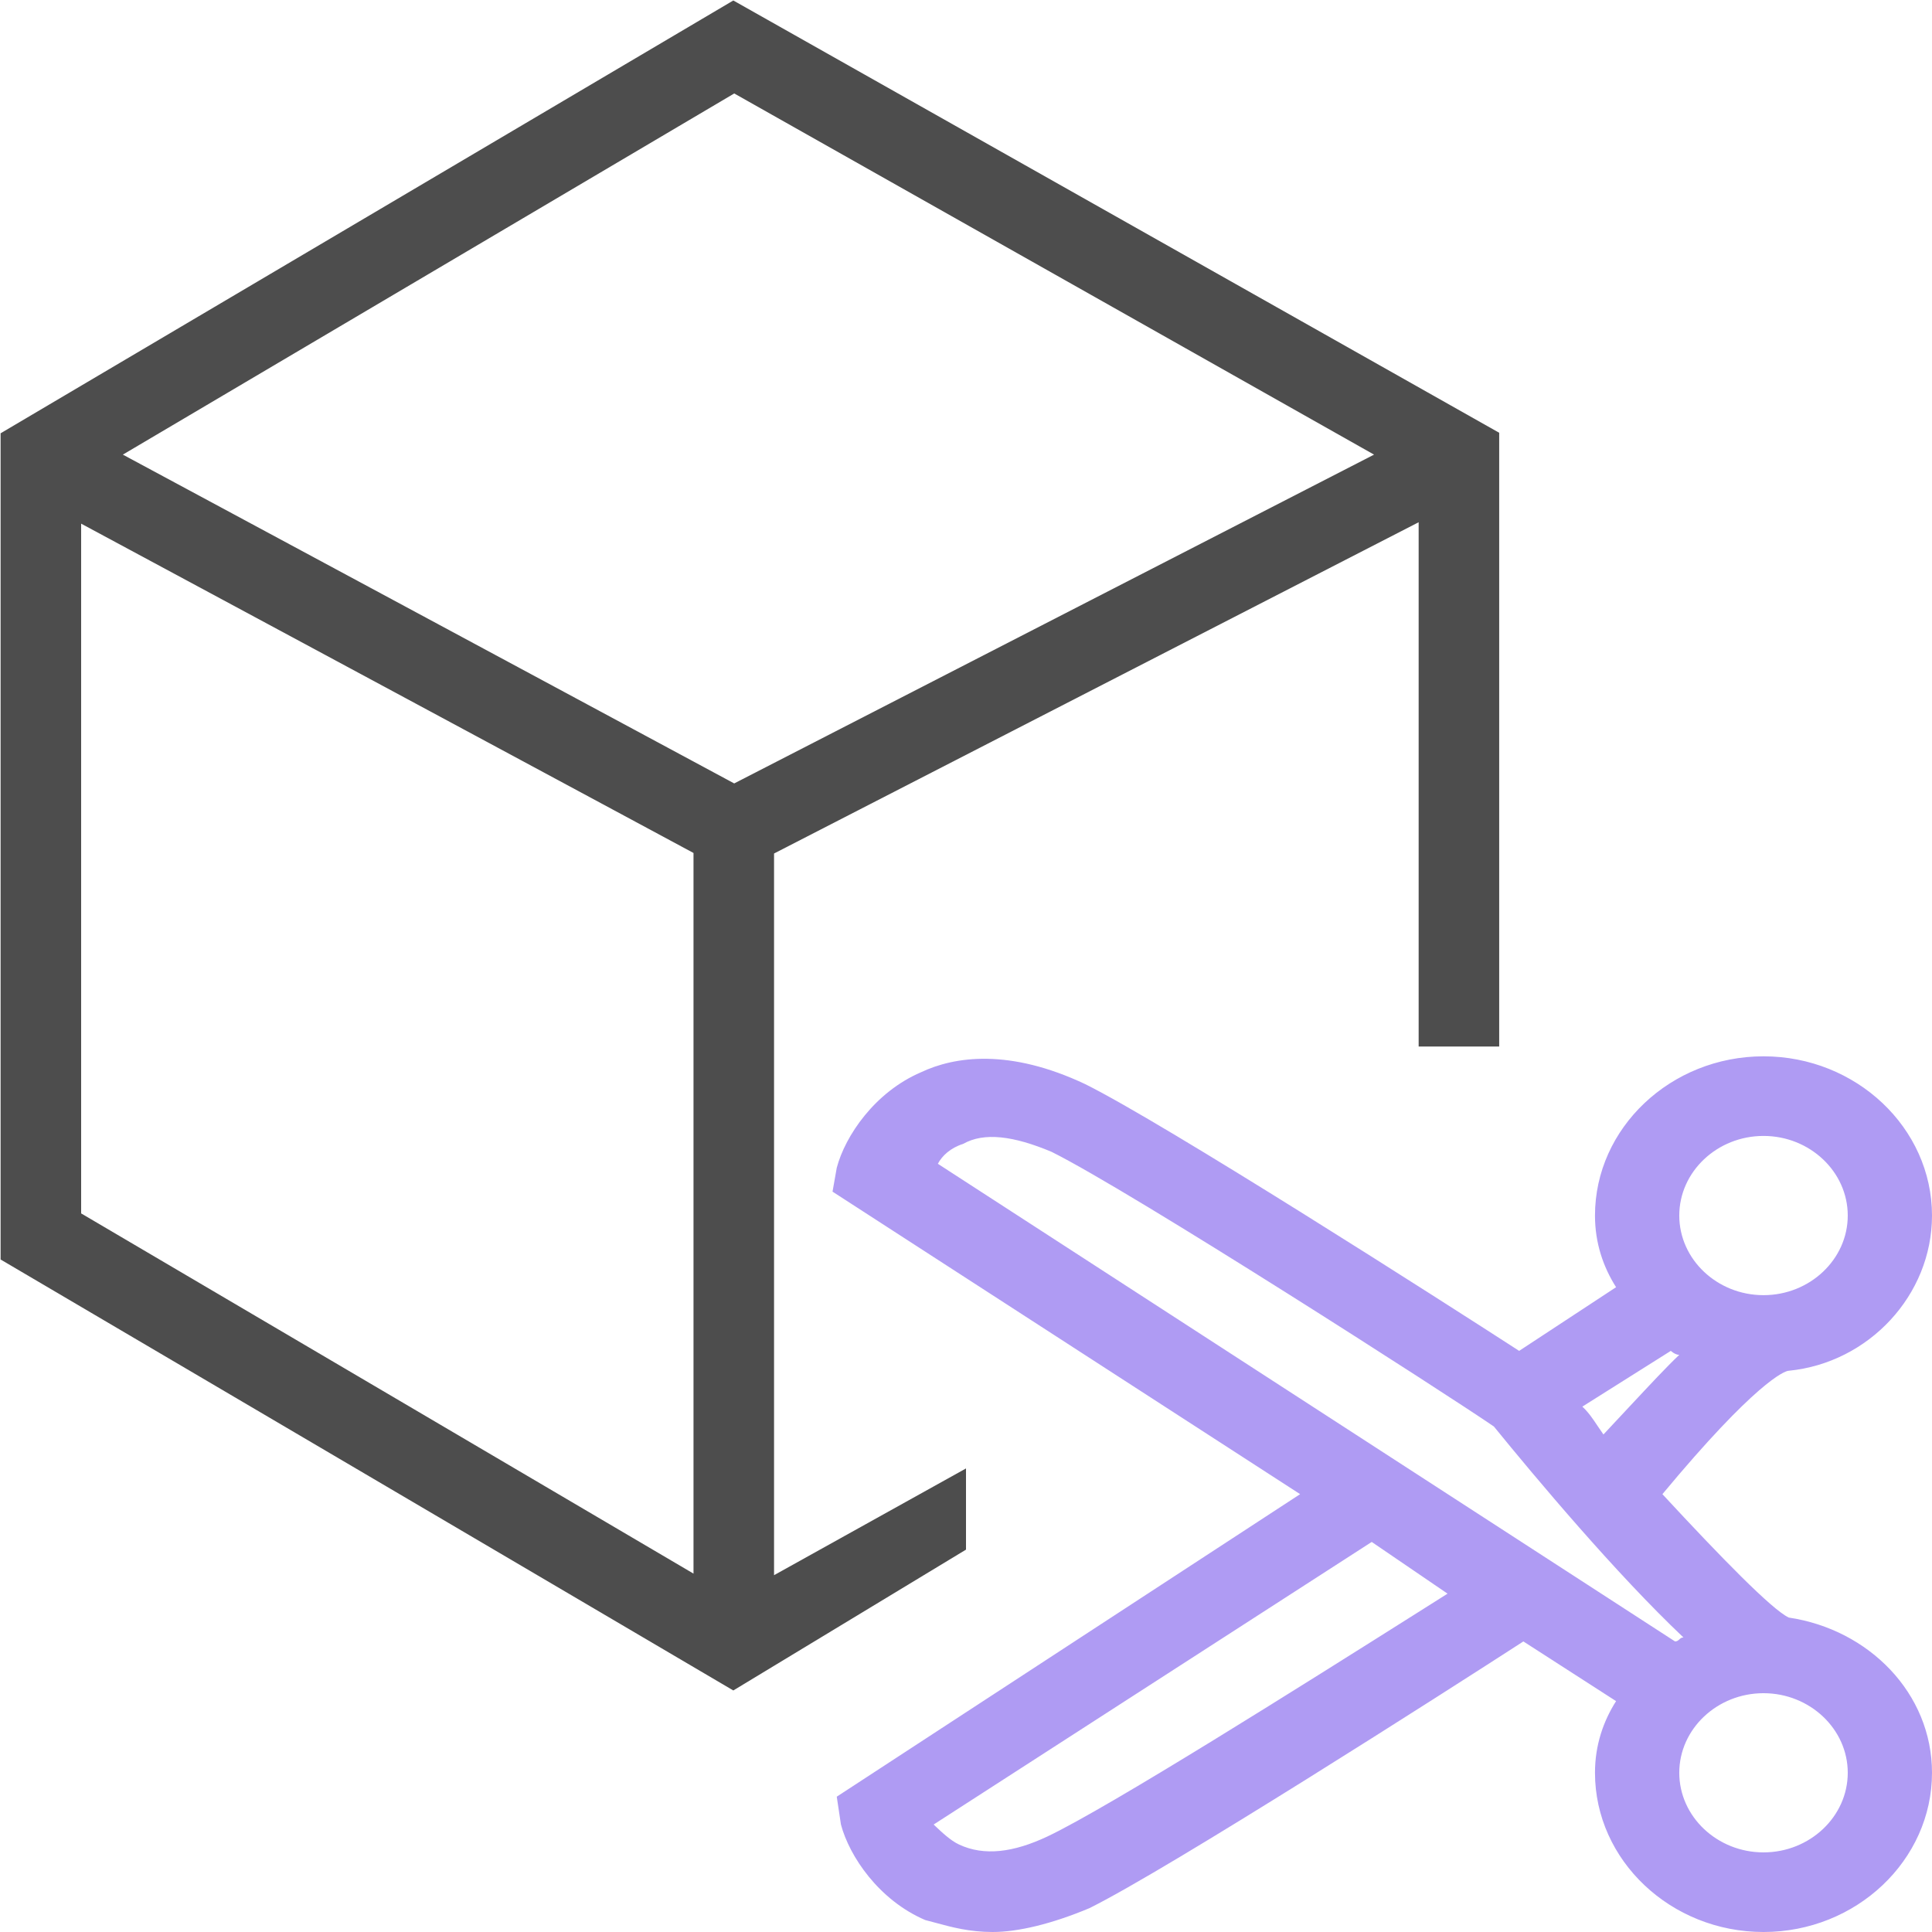 <svg width="48" height="48" viewBox="0 0 48 48" fill="none" xmlns="http://www.w3.org/2000/svg">
<g clip-path="url(#clip0_39155_1303)">
<path fill-rule="evenodd" clip-rule="evenodd" d="M18.219 0.012L0.015 10.765V31.292L18.219 41.999L24 38.5V36.483L19.231 39.135V21.205L35.246 12.975V26H37.247V10.752L18.219 0.012ZM17.23 21.192V39.096L2.016 30.147V13.01L17.23 21.192ZM18.241 19.464L3.052 11.295L18.242 2.322L34.138 11.295L18.241 19.464Z" fill="#4D4D4D"/>
<path fill-rule="evenodd" clip-rule="evenodd" d="M20.789 29.013L20.684 29.606L32.301 37.122L20.789 44.638L20.893 45.33C21.103 46.121 21.835 47.209 22.987 47.703C23.077 47.725 23.173 47.751 23.274 47.779C23.642 47.879 24.087 48 24.661 48C25.289 48 26.126 47.802 27.068 47.407C29.057 46.418 35.86 42.067 37.848 40.781L40.151 42.264C39.837 42.759 39.627 43.352 39.627 44.044C39.627 46.22 41.511 48 43.814 48C46.116 48 48 46.22 48 44.044C48 42.067 46.43 40.484 44.442 40.188C44.023 39.99 42.767 38.704 41.302 37.122C43.604 34.353 44.337 34.056 44.442 34.056C46.43 33.859 48 32.178 48 30.2C48 28.024 46.116 26.244 43.814 26.244C41.511 26.244 39.627 28.024 39.627 30.2C39.627 30.892 39.837 31.485 40.151 31.98L37.743 33.562C35.755 32.276 28.952 27.925 26.964 26.936C25.08 26.046 23.719 26.244 22.882 26.64C21.731 27.134 20.998 28.222 20.789 29.013ZM26.126 28.617C25.184 28.222 24.452 28.123 23.928 28.42C23.614 28.519 23.405 28.716 23.301 28.914L41.616 40.781C41.668 40.781 41.694 40.756 41.721 40.732C41.747 40.707 41.773 40.682 41.825 40.682C40.151 39.1 38.162 36.727 37.115 35.441C35.964 34.65 28.115 29.606 26.126 28.617ZM45.907 30.2C45.907 29.112 44.965 28.222 43.814 28.222C42.662 28.222 41.721 29.112 41.721 30.2C41.721 31.288 42.662 32.178 43.814 32.178C44.965 32.178 45.907 31.288 45.907 30.2ZM41.721 33.661C41.616 33.661 41.511 33.562 41.511 33.562L39.313 34.947C39.467 35.091 39.564 35.236 39.687 35.42C39.732 35.487 39.781 35.559 39.837 35.639C40.061 35.401 40.27 35.176 40.464 34.968C40.995 34.4 41.414 33.95 41.721 33.661ZM43.814 46.022C44.965 46.022 45.907 45.132 45.907 44.044C45.907 42.957 44.965 42.067 43.814 42.067C42.662 42.067 41.721 42.957 41.721 44.044C41.721 45.132 42.662 46.022 43.814 46.022ZM23.196 45.33C23.405 45.528 23.614 45.726 23.824 45.825C24.452 46.121 25.184 46.022 26.022 45.627C27.543 44.908 32.432 41.823 35.198 40.078C35.477 39.902 35.734 39.739 35.964 39.594L34.08 38.309L23.196 45.33Z" fill="#AF9BF3"/>
</g>
<defs>
<clipPath id="clip0_39155_1303">
<rect width="48" height="48" fill="white"/>
</clipPath>
</defs>
</svg>